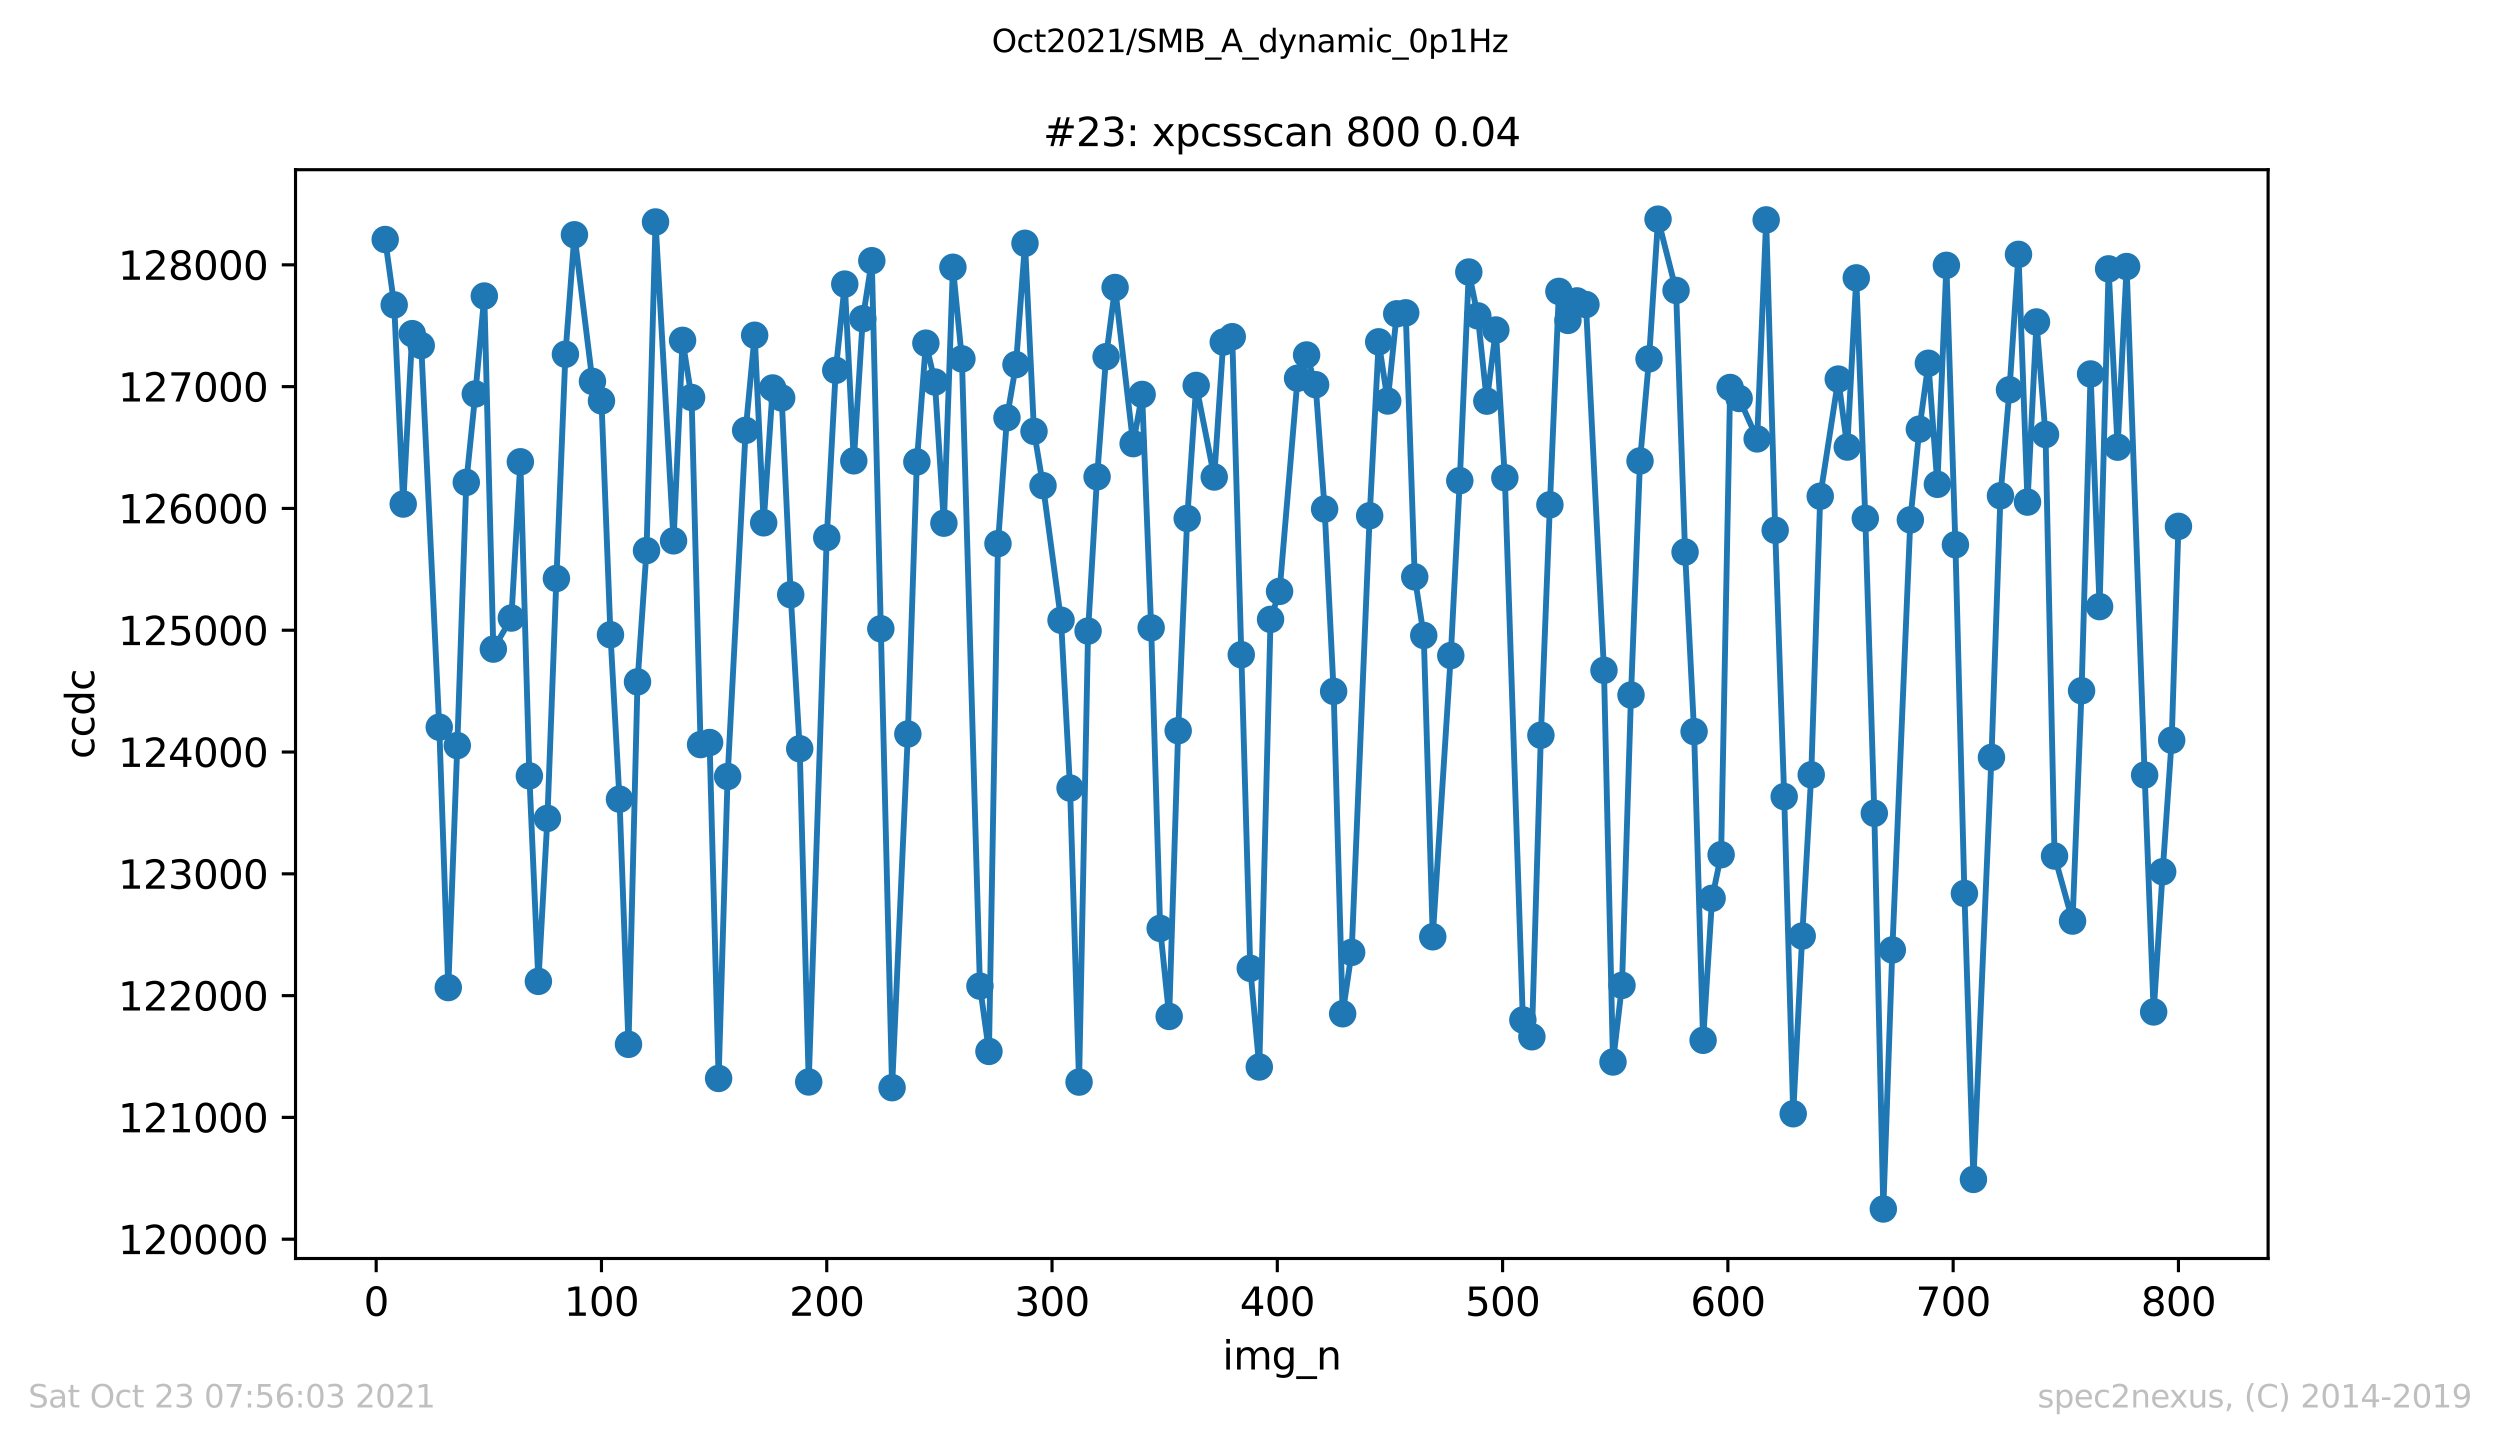 <?xml version="1.0" encoding="utf-8" standalone="no"?>
<!DOCTYPE svg PUBLIC "-//W3C//DTD SVG 1.1//EN"
  "http://www.w3.org/Graphics/SVG/1.1/DTD/svg11.dtd">
<svg height="367.2pt" version="1.1" viewBox="0 0 636.48 367.2" width="636.48pt" xmlns="http://www.w3.org/2000/svg" xmlns:xlink="http://www.w3.org/1999/xlink">
 <defs>
  <style type="text/css">*{stroke-linecap:butt;stroke-linejoin:round;}</style>
 </defs>
 <g id="figure_1">
  <g id="patch_1">
   <path d="M 0 367.2 
L 636.48 367.2 
L 636.48 0 
L 0 0 
z
" style="fill:#ffffff;"/>
  </g>
  <g id="axes_1">
   <g id="patch_2">
    <path d="M 75.24 320.4 
L 577.44 320.4 
L 577.44 43.2 
L 75.24 43.2 
z
" style="fill:#ffffff;"/>
   </g>
   <g id="matplotlib.axis_1">
    <g id="xtick_1">
     <g id="line2d_1">
      <defs>
       <path d="M 0 0 
L 0 3.5 
" id="mfacf4a3875" style="stroke:#000000;stroke-width:0.8;"/>
      </defs>
      <g>
       <use style="stroke:#000000;stroke-width:0.8;" x="95.773" xlink:href="#mfacf4a3875" y="320.4"/>
      </g>
     </g>
     <g id="text_1">
      <!-- 0 -->
      <g transform="translate(92.592 334.998)scale(0.1 -0.1)">
       <defs>
        <path d="M 2034 4250 
Q 1547 4250 1301 3770 
Q 1056 3291 1056 2328 
Q 1056 1369 1301 889 
Q 1547 409 2034 409 
Q 2525 409 2770 889 
Q 3016 1369 3016 2328 
Q 3016 3291 2770 3770 
Q 2525 4250 2034 4250 
z
M 2034 4750 
Q 2819 4750 3233 4129 
Q 3647 3509 3647 2328 
Q 3647 1150 3233 529 
Q 2819 -91 2034 -91 
Q 1250 -91 836 529 
Q 422 1150 422 2328 
Q 422 3509 836 4129 
Q 1250 4750 2034 4750 
z
" id="DejaVuSans-30" transform="scale(0.016)"/>
       </defs>
       <use xlink:href="#DejaVuSans-30"/>
      </g>
     </g>
    </g>
    <g id="xtick_2">
     <g id="line2d_2">
      <g>
       <use style="stroke:#000000;stroke-width:0.8;" x="153.128" xlink:href="#mfacf4a3875" y="320.4"/>
      </g>
     </g>
     <g id="text_2">
      <!-- 100 -->
      <g transform="translate(143.584 334.998)scale(0.1 -0.1)">
       <defs>
        <path d="M 794 531 
L 1825 531 
L 1825 4091 
L 703 3866 
L 703 4441 
L 1819 4666 
L 2450 4666 
L 2450 531 
L 3481 531 
L 3481 0 
L 794 0 
L 794 531 
z
" id="DejaVuSans-31" transform="scale(0.016)"/>
       </defs>
       <use xlink:href="#DejaVuSans-31"/>
       <use x="63.623" xlink:href="#DejaVuSans-30"/>
       <use x="127.246" xlink:href="#DejaVuSans-30"/>
      </g>
     </g>
    </g>
    <g id="xtick_3">
     <g id="line2d_3">
      <g>
       <use style="stroke:#000000;stroke-width:0.8;" x="210.483" xlink:href="#mfacf4a3875" y="320.4"/>
      </g>
     </g>
     <g id="text_3">
      <!-- 200 -->
      <g transform="translate(200.939 334.998)scale(0.1 -0.1)">
       <defs>
        <path d="M 1228 531 
L 3431 531 
L 3431 0 
L 469 0 
L 469 531 
Q 828 903 1448 1529 
Q 2069 2156 2228 2338 
Q 2531 2678 2651 2914 
Q 2772 3150 2772 3378 
Q 2772 3750 2511 3984 
Q 2250 4219 1831 4219 
Q 1534 4219 1204 4116 
Q 875 4013 500 3803 
L 500 4441 
Q 881 4594 1212 4672 
Q 1544 4750 1819 4750 
Q 2544 4750 2975 4387 
Q 3406 4025 3406 3419 
Q 3406 3131 3298 2873 
Q 3191 2616 2906 2266 
Q 2828 2175 2409 1742 
Q 1991 1309 1228 531 
z
" id="DejaVuSans-32" transform="scale(0.016)"/>
       </defs>
       <use xlink:href="#DejaVuSans-32"/>
       <use x="63.623" xlink:href="#DejaVuSans-30"/>
       <use x="127.246" xlink:href="#DejaVuSans-30"/>
      </g>
     </g>
    </g>
    <g id="xtick_4">
     <g id="line2d_4">
      <g>
       <use style="stroke:#000000;stroke-width:0.8;" x="267.838" xlink:href="#mfacf4a3875" y="320.4"/>
      </g>
     </g>
     <g id="text_4">
      <!-- 300 -->
      <g transform="translate(258.294 334.998)scale(0.1 -0.1)">
       <defs>
        <path d="M 2597 2516 
Q 3050 2419 3304 2112 
Q 3559 1806 3559 1356 
Q 3559 666 3084 287 
Q 2609 -91 1734 -91 
Q 1441 -91 1130 -33 
Q 819 25 488 141 
L 488 750 
Q 750 597 1062 519 
Q 1375 441 1716 441 
Q 2309 441 2620 675 
Q 2931 909 2931 1356 
Q 2931 1769 2642 2001 
Q 2353 2234 1838 2234 
L 1294 2234 
L 1294 2753 
L 1863 2753 
Q 2328 2753 2575 2939 
Q 2822 3125 2822 3475 
Q 2822 3834 2567 4026 
Q 2313 4219 1838 4219 
Q 1578 4219 1281 4162 
Q 984 4106 628 3988 
L 628 4550 
Q 988 4650 1302 4700 
Q 1616 4750 1894 4750 
Q 2613 4750 3031 4423 
Q 3450 4097 3450 3541 
Q 3450 3153 3228 2886 
Q 3006 2619 2597 2516 
z
" id="DejaVuSans-33" transform="scale(0.016)"/>
       </defs>
       <use xlink:href="#DejaVuSans-33"/>
       <use x="63.623" xlink:href="#DejaVuSans-30"/>
       <use x="127.246" xlink:href="#DejaVuSans-30"/>
      </g>
     </g>
    </g>
    <g id="xtick_5">
     <g id="line2d_5">
      <g>
       <use style="stroke:#000000;stroke-width:0.8;" x="325.193" xlink:href="#mfacf4a3875" y="320.4"/>
      </g>
     </g>
     <g id="text_5">
      <!-- 400 -->
      <g transform="translate(315.649 334.998)scale(0.1 -0.1)">
       <defs>
        <path d="M 2419 4116 
L 825 1625 
L 2419 1625 
L 2419 4116 
z
M 2253 4666 
L 3047 4666 
L 3047 1625 
L 3713 1625 
L 3713 1100 
L 3047 1100 
L 3047 0 
L 2419 0 
L 2419 1100 
L 313 1100 
L 313 1709 
L 2253 4666 
z
" id="DejaVuSans-34" transform="scale(0.016)"/>
       </defs>
       <use xlink:href="#DejaVuSans-34"/>
       <use x="63.623" xlink:href="#DejaVuSans-30"/>
       <use x="127.246" xlink:href="#DejaVuSans-30"/>
      </g>
     </g>
    </g>
    <g id="xtick_6">
     <g id="line2d_6">
      <g>
       <use style="stroke:#000000;stroke-width:0.8;" x="382.548" xlink:href="#mfacf4a3875" y="320.4"/>
      </g>
     </g>
     <g id="text_6">
      <!-- 500 -->
      <g transform="translate(373.004 334.998)scale(0.1 -0.1)">
       <defs>
        <path d="M 691 4666 
L 3169 4666 
L 3169 4134 
L 1269 4134 
L 1269 2991 
Q 1406 3038 1543 3061 
Q 1681 3084 1819 3084 
Q 2600 3084 3056 2656 
Q 3513 2228 3513 1497 
Q 3513 744 3044 326 
Q 2575 -91 1722 -91 
Q 1428 -91 1123 -41 
Q 819 9 494 109 
L 494 744 
Q 775 591 1075 516 
Q 1375 441 1709 441 
Q 2250 441 2565 725 
Q 2881 1009 2881 1497 
Q 2881 1984 2565 2268 
Q 2250 2553 1709 2553 
Q 1456 2553 1204 2497 
Q 953 2441 691 2322 
L 691 4666 
z
" id="DejaVuSans-35" transform="scale(0.016)"/>
       </defs>
       <use xlink:href="#DejaVuSans-35"/>
       <use x="63.623" xlink:href="#DejaVuSans-30"/>
       <use x="127.246" xlink:href="#DejaVuSans-30"/>
      </g>
     </g>
    </g>
    <g id="xtick_7">
     <g id="line2d_7">
      <g>
       <use style="stroke:#000000;stroke-width:0.8;" x="439.903" xlink:href="#mfacf4a3875" y="320.4"/>
      </g>
     </g>
     <g id="text_7">
      <!-- 600 -->
      <g transform="translate(430.359 334.998)scale(0.1 -0.1)">
       <defs>
        <path d="M 2113 2584 
Q 1688 2584 1439 2293 
Q 1191 2003 1191 1497 
Q 1191 994 1439 701 
Q 1688 409 2113 409 
Q 2538 409 2786 701 
Q 3034 994 3034 1497 
Q 3034 2003 2786 2293 
Q 2538 2584 2113 2584 
z
M 3366 4563 
L 3366 3988 
Q 3128 4100 2886 4159 
Q 2644 4219 2406 4219 
Q 1781 4219 1451 3797 
Q 1122 3375 1075 2522 
Q 1259 2794 1537 2939 
Q 1816 3084 2150 3084 
Q 2853 3084 3261 2657 
Q 3669 2231 3669 1497 
Q 3669 778 3244 343 
Q 2819 -91 2113 -91 
Q 1303 -91 875 529 
Q 447 1150 447 2328 
Q 447 3434 972 4092 
Q 1497 4750 2381 4750 
Q 2619 4750 2861 4703 
Q 3103 4656 3366 4563 
z
" id="DejaVuSans-36" transform="scale(0.016)"/>
       </defs>
       <use xlink:href="#DejaVuSans-36"/>
       <use x="63.623" xlink:href="#DejaVuSans-30"/>
       <use x="127.246" xlink:href="#DejaVuSans-30"/>
      </g>
     </g>
    </g>
    <g id="xtick_8">
     <g id="line2d_8">
      <g>
       <use style="stroke:#000000;stroke-width:0.8;" x="497.258" xlink:href="#mfacf4a3875" y="320.4"/>
      </g>
     </g>
     <g id="text_8">
      <!-- 700 -->
      <g transform="translate(487.714 334.998)scale(0.1 -0.1)">
       <defs>
        <path d="M 525 4666 
L 3525 4666 
L 3525 4397 
L 1831 0 
L 1172 0 
L 2766 4134 
L 525 4134 
L 525 4666 
z
" id="DejaVuSans-37" transform="scale(0.016)"/>
       </defs>
       <use xlink:href="#DejaVuSans-37"/>
       <use x="63.623" xlink:href="#DejaVuSans-30"/>
       <use x="127.246" xlink:href="#DejaVuSans-30"/>
      </g>
     </g>
    </g>
    <g id="xtick_9">
     <g id="line2d_9">
      <g>
       <use style="stroke:#000000;stroke-width:0.8;" x="554.613" xlink:href="#mfacf4a3875" y="320.4"/>
      </g>
     </g>
     <g id="text_9">
      <!-- 800 -->
      <g transform="translate(545.069 334.998)scale(0.1 -0.1)">
       <defs>
        <path d="M 2034 2216 
Q 1584 2216 1326 1975 
Q 1069 1734 1069 1313 
Q 1069 891 1326 650 
Q 1584 409 2034 409 
Q 2484 409 2743 651 
Q 3003 894 3003 1313 
Q 3003 1734 2745 1975 
Q 2488 2216 2034 2216 
z
M 1403 2484 
Q 997 2584 770 2862 
Q 544 3141 544 3541 
Q 544 4100 942 4425 
Q 1341 4750 2034 4750 
Q 2731 4750 3128 4425 
Q 3525 4100 3525 3541 
Q 3525 3141 3298 2862 
Q 3072 2584 2669 2484 
Q 3125 2378 3379 2068 
Q 3634 1759 3634 1313 
Q 3634 634 3220 271 
Q 2806 -91 2034 -91 
Q 1263 -91 848 271 
Q 434 634 434 1313 
Q 434 1759 690 2068 
Q 947 2378 1403 2484 
z
M 1172 3481 
Q 1172 3119 1398 2916 
Q 1625 2713 2034 2713 
Q 2441 2713 2670 2916 
Q 2900 3119 2900 3481 
Q 2900 3844 2670 4047 
Q 2441 4250 2034 4250 
Q 1625 4250 1398 4047 
Q 1172 3844 1172 3481 
z
" id="DejaVuSans-38" transform="scale(0.016)"/>
       </defs>
       <use xlink:href="#DejaVuSans-38"/>
       <use x="63.623" xlink:href="#DejaVuSans-30"/>
       <use x="127.246" xlink:href="#DejaVuSans-30"/>
      </g>
     </g>
    </g>
    <g id="text_10">
     <!-- img_n -->
     <g transform="translate(311.238 348.677)scale(0.1 -0.1)">
      <defs>
       <path d="M 603 3500 
L 1178 3500 
L 1178 0 
L 603 0 
L 603 3500 
z
M 603 4863 
L 1178 4863 
L 1178 4134 
L 603 4134 
L 603 4863 
z
" id="DejaVuSans-69" transform="scale(0.016)"/>
       <path d="M 3328 2828 
Q 3544 3216 3844 3400 
Q 4144 3584 4550 3584 
Q 5097 3584 5394 3201 
Q 5691 2819 5691 2113 
L 5691 0 
L 5113 0 
L 5113 2094 
Q 5113 2597 4934 2840 
Q 4756 3084 4391 3084 
Q 3944 3084 3684 2787 
Q 3425 2491 3425 1978 
L 3425 0 
L 2847 0 
L 2847 2094 
Q 2847 2600 2669 2842 
Q 2491 3084 2119 3084 
Q 1678 3084 1418 2786 
Q 1159 2488 1159 1978 
L 1159 0 
L 581 0 
L 581 3500 
L 1159 3500 
L 1159 2956 
Q 1356 3278 1631 3431 
Q 1906 3584 2284 3584 
Q 2666 3584 2933 3390 
Q 3200 3197 3328 2828 
z
" id="DejaVuSans-6d" transform="scale(0.016)"/>
       <path d="M 2906 1791 
Q 2906 2416 2648 2759 
Q 2391 3103 1925 3103 
Q 1463 3103 1205 2759 
Q 947 2416 947 1791 
Q 947 1169 1205 825 
Q 1463 481 1925 481 
Q 2391 481 2648 825 
Q 2906 1169 2906 1791 
z
M 3481 434 
Q 3481 -459 3084 -895 
Q 2688 -1331 1869 -1331 
Q 1566 -1331 1297 -1286 
Q 1028 -1241 775 -1147 
L 775 -588 
Q 1028 -725 1275 -790 
Q 1522 -856 1778 -856 
Q 2344 -856 2625 -561 
Q 2906 -266 2906 331 
L 2906 616 
Q 2728 306 2450 153 
Q 2172 0 1784 0 
Q 1141 0 747 490 
Q 353 981 353 1791 
Q 353 2603 747 3093 
Q 1141 3584 1784 3584 
Q 2172 3584 2450 3431 
Q 2728 3278 2906 2969 
L 2906 3500 
L 3481 3500 
L 3481 434 
z
" id="DejaVuSans-67" transform="scale(0.016)"/>
       <path d="M 3263 -1063 
L 3263 -1509 
L -63 -1509 
L -63 -1063 
L 3263 -1063 
z
" id="DejaVuSans-5f" transform="scale(0.016)"/>
       <path d="M 3513 2113 
L 3513 0 
L 2938 0 
L 2938 2094 
Q 2938 2591 2744 2837 
Q 2550 3084 2163 3084 
Q 1697 3084 1428 2787 
Q 1159 2491 1159 1978 
L 1159 0 
L 581 0 
L 581 3500 
L 1159 3500 
L 1159 2956 
Q 1366 3272 1645 3428 
Q 1925 3584 2291 3584 
Q 2894 3584 3203 3211 
Q 3513 2838 3513 2113 
z
" id="DejaVuSans-6e" transform="scale(0.016)"/>
      </defs>
      <use xlink:href="#DejaVuSans-69"/>
      <use x="27.783" xlink:href="#DejaVuSans-6d"/>
      <use x="125.195" xlink:href="#DejaVuSans-67"/>
      <use x="188.672" xlink:href="#DejaVuSans-5f"/>
      <use x="238.672" xlink:href="#DejaVuSans-6e"/>
     </g>
    </g>
   </g>
   <g id="matplotlib.axis_2">
    <g id="ytick_1">
     <g id="line2d_10">
      <defs>
       <path d="M 0 0 
L -3.5 0 
" id="mf69e7b86d1" style="stroke:#000000;stroke-width:0.8;"/>
      </defs>
      <g>
       <use style="stroke:#000000;stroke-width:0.8;" x="75.24" xlink:href="#mf69e7b86d1" y="315.49"/>
      </g>
     </g>
     <g id="text_11">
      <!-- 120000 -->
      <g transform="translate(30.065 319.289)scale(0.1 -0.1)">
       <use xlink:href="#DejaVuSans-31"/>
       <use x="63.623" xlink:href="#DejaVuSans-32"/>
       <use x="127.246" xlink:href="#DejaVuSans-30"/>
       <use x="190.869" xlink:href="#DejaVuSans-30"/>
       <use x="254.492" xlink:href="#DejaVuSans-30"/>
       <use x="318.115" xlink:href="#DejaVuSans-30"/>
      </g>
     </g>
    </g>
    <g id="ytick_2">
     <g id="line2d_11">
      <g>
       <use style="stroke:#000000;stroke-width:0.8;" x="75.24" xlink:href="#mf69e7b86d1" y="284.482"/>
      </g>
     </g>
     <g id="text_12">
      <!-- 121000 -->
      <g transform="translate(30.065 288.281)scale(0.1 -0.1)">
       <use xlink:href="#DejaVuSans-31"/>
       <use x="63.623" xlink:href="#DejaVuSans-32"/>
       <use x="127.246" xlink:href="#DejaVuSans-31"/>
       <use x="190.869" xlink:href="#DejaVuSans-30"/>
       <use x="254.492" xlink:href="#DejaVuSans-30"/>
       <use x="318.115" xlink:href="#DejaVuSans-30"/>
      </g>
     </g>
    </g>
    <g id="ytick_3">
     <g id="line2d_12">
      <g>
       <use style="stroke:#000000;stroke-width:0.8;" x="75.24" xlink:href="#mf69e7b86d1" y="253.474"/>
      </g>
     </g>
     <g id="text_13">
      <!-- 122000 -->
      <g transform="translate(30.065 257.274)scale(0.1 -0.1)">
       <use xlink:href="#DejaVuSans-31"/>
       <use x="63.623" xlink:href="#DejaVuSans-32"/>
       <use x="127.246" xlink:href="#DejaVuSans-32"/>
       <use x="190.869" xlink:href="#DejaVuSans-30"/>
       <use x="254.492" xlink:href="#DejaVuSans-30"/>
       <use x="318.115" xlink:href="#DejaVuSans-30"/>
      </g>
     </g>
    </g>
    <g id="ytick_4">
     <g id="line2d_13">
      <g>
       <use style="stroke:#000000;stroke-width:0.8;" x="75.24" xlink:href="#mf69e7b86d1" y="222.467"/>
      </g>
     </g>
     <g id="text_14">
      <!-- 123000 -->
      <g transform="translate(30.065 226.266)scale(0.1 -0.1)">
       <use xlink:href="#DejaVuSans-31"/>
       <use x="63.623" xlink:href="#DejaVuSans-32"/>
       <use x="127.246" xlink:href="#DejaVuSans-33"/>
       <use x="190.869" xlink:href="#DejaVuSans-30"/>
       <use x="254.492" xlink:href="#DejaVuSans-30"/>
       <use x="318.115" xlink:href="#DejaVuSans-30"/>
      </g>
     </g>
    </g>
    <g id="ytick_5">
     <g id="line2d_14">
      <g>
       <use style="stroke:#000000;stroke-width:0.8;" x="75.24" xlink:href="#mf69e7b86d1" y="191.459"/>
      </g>
     </g>
     <g id="text_15">
      <!-- 124000 -->
      <g transform="translate(30.065 195.258)scale(0.1 -0.1)">
       <use xlink:href="#DejaVuSans-31"/>
       <use x="63.623" xlink:href="#DejaVuSans-32"/>
       <use x="127.246" xlink:href="#DejaVuSans-34"/>
       <use x="190.869" xlink:href="#DejaVuSans-30"/>
       <use x="254.492" xlink:href="#DejaVuSans-30"/>
       <use x="318.115" xlink:href="#DejaVuSans-30"/>
      </g>
     </g>
    </g>
    <g id="ytick_6">
     <g id="line2d_15">
      <g>
       <use style="stroke:#000000;stroke-width:0.8;" x="75.24" xlink:href="#mf69e7b86d1" y="160.451"/>
      </g>
     </g>
     <g id="text_16">
      <!-- 125000 -->
      <g transform="translate(30.065 164.25)scale(0.1 -0.1)">
       <use xlink:href="#DejaVuSans-31"/>
       <use x="63.623" xlink:href="#DejaVuSans-32"/>
       <use x="127.246" xlink:href="#DejaVuSans-35"/>
       <use x="190.869" xlink:href="#DejaVuSans-30"/>
       <use x="254.492" xlink:href="#DejaVuSans-30"/>
       <use x="318.115" xlink:href="#DejaVuSans-30"/>
      </g>
     </g>
    </g>
    <g id="ytick_7">
     <g id="line2d_16">
      <g>
       <use style="stroke:#000000;stroke-width:0.8;" x="75.24" xlink:href="#mf69e7b86d1" y="129.443"/>
      </g>
     </g>
     <g id="text_17">
      <!-- 126000 -->
      <g transform="translate(30.065 133.243)scale(0.1 -0.1)">
       <use xlink:href="#DejaVuSans-31"/>
       <use x="63.623" xlink:href="#DejaVuSans-32"/>
       <use x="127.246" xlink:href="#DejaVuSans-36"/>
       <use x="190.869" xlink:href="#DejaVuSans-30"/>
       <use x="254.492" xlink:href="#DejaVuSans-30"/>
       <use x="318.115" xlink:href="#DejaVuSans-30"/>
      </g>
     </g>
    </g>
    <g id="ytick_8">
     <g id="line2d_17">
      <g>
       <use style="stroke:#000000;stroke-width:0.8;" x="75.24" xlink:href="#mf69e7b86d1" y="98.436"/>
      </g>
     </g>
     <g id="text_18">
      <!-- 127000 -->
      <g transform="translate(30.065 102.235)scale(0.1 -0.1)">
       <use xlink:href="#DejaVuSans-31"/>
       <use x="63.623" xlink:href="#DejaVuSans-32"/>
       <use x="127.246" xlink:href="#DejaVuSans-37"/>
       <use x="190.869" xlink:href="#DejaVuSans-30"/>
       <use x="254.492" xlink:href="#DejaVuSans-30"/>
       <use x="318.115" xlink:href="#DejaVuSans-30"/>
      </g>
     </g>
    </g>
    <g id="ytick_9">
     <g id="line2d_18">
      <g>
       <use style="stroke:#000000;stroke-width:0.8;" x="75.24" xlink:href="#mf69e7b86d1" y="67.428"/>
      </g>
     </g>
     <g id="text_19">
      <!-- 128000 -->
      <g transform="translate(30.065 71.227)scale(0.1 -0.1)">
       <use xlink:href="#DejaVuSans-31"/>
       <use x="63.623" xlink:href="#DejaVuSans-32"/>
       <use x="127.246" xlink:href="#DejaVuSans-38"/>
       <use x="190.869" xlink:href="#DejaVuSans-30"/>
       <use x="254.492" xlink:href="#DejaVuSans-30"/>
       <use x="318.115" xlink:href="#DejaVuSans-30"/>
      </g>
     </g>
    </g>
    <g id="text_20">
     <!-- ccdc -->
     <g transform="translate(23.985 193.222)rotate(-90)scale(0.1 -0.1)">
      <defs>
       <path d="M 3122 3366 
L 3122 2828 
Q 2878 2963 2633 3030 
Q 2388 3097 2138 3097 
Q 1578 3097 1268 2742 
Q 959 2388 959 1747 
Q 959 1106 1268 751 
Q 1578 397 2138 397 
Q 2388 397 2633 464 
Q 2878 531 3122 666 
L 3122 134 
Q 2881 22 2623 -34 
Q 2366 -91 2075 -91 
Q 1284 -91 818 406 
Q 353 903 353 1747 
Q 353 2603 823 3093 
Q 1294 3584 2113 3584 
Q 2378 3584 2631 3529 
Q 2884 3475 3122 3366 
z
" id="DejaVuSans-63" transform="scale(0.016)"/>
       <path d="M 2906 2969 
L 2906 4863 
L 3481 4863 
L 3481 0 
L 2906 0 
L 2906 525 
Q 2725 213 2448 61 
Q 2172 -91 1784 -91 
Q 1150 -91 751 415 
Q 353 922 353 1747 
Q 353 2572 751 3078 
Q 1150 3584 1784 3584 
Q 2172 3584 2448 3432 
Q 2725 3281 2906 2969 
z
M 947 1747 
Q 947 1113 1208 752 
Q 1469 391 1925 391 
Q 2381 391 2643 752 
Q 2906 1113 2906 1747 
Q 2906 2381 2643 2742 
Q 2381 3103 1925 3103 
Q 1469 3103 1208 2742 
Q 947 2381 947 1747 
z
" id="DejaVuSans-64" transform="scale(0.016)"/>
      </defs>
      <use xlink:href="#DejaVuSans-63"/>
      <use x="54.98" xlink:href="#DejaVuSans-63"/>
      <use x="109.961" xlink:href="#DejaVuSans-64"/>
      <use x="173.438" xlink:href="#DejaVuSans-63"/>
     </g>
    </g>
   </g>
   <g id="line2d_19">
    <path clip-path="url(#p3ededeebf3)" d="M 98.067 60.978 
L 100.361 77.629 
L 102.656 128.327 
L 104.95 84.947 
L 107.244 87.986 
L 111.832 185.133 
L 114.127 251.428 
L 116.421 189.816 
L 118.715 122.808 
L 121.009 100.296 
L 123.303 75.366 
L 125.598 165.257 
L 130.186 157.35 
L 132.48 117.567 
L 134.774 197.536 
L 137.069 249.847 
L 139.363 208.358 
L 141.657 147.273 
L 143.951 90.188 
L 146.245 59.769 
L 150.834 97.102 
L 153.128 102.064 
L 155.422 161.598 
L 157.716 203.459 
L 160.011 265.878 
L 162.305 173.598 
L 164.599 140.172 
L 166.893 56.513 
L 171.482 137.691 
L 173.776 86.653 
L 176.07 101.195 
L 178.364 189.567 
L 180.658 189.04 
L 182.953 274.56 
L 185.247 197.691 
L 189.835 109.567 
L 192.129 85.35 
L 194.424 133.102 
L 196.718 98.777 
L 199.012 101.319 
L 201.306 151.397 
L 203.6 190.622 
L 205.895 275.459 
L 210.483 136.854 
L 212.777 94.281 
L 215.071 72.327 
L 217.366 117.319 
L 219.66 81.133 
L 221.954 66.374 
L 227.116 276.916 
L 231.131 186.87 
L 233.425 117.598 
L 235.719 87.366 
L 238.013 97.257 
L 240.308 133.195 
L 242.602 68.048 
L 244.896 91.366 
L 249.484 251.056 
L 251.779 267.676 
L 254.073 138.405 
L 256.367 106.343 
L 258.661 92.823 
L 260.955 61.94 
L 263.25 109.816 
L 265.544 123.645 
L 270.132 157.909 
L 272.426 200.637 
L 274.721 275.49 
L 277.015 160.668 
L 279.309 121.381 
L 281.603 90.808 
L 283.897 73.195 
L 288.486 112.947 
L 290.78 100.42 
L 293.074 159.831 
L 295.368 236.358 
L 297.663 258.777 
L 299.957 186.033 
L 302.251 131.986 
L 304.545 98.126 
L 309.134 121.443 
L 311.428 87.087 
L 313.722 85.722 
L 318.31 246.529 
L 320.605 271.645 
L 323.472 157.691 
L 325.766 150.56 
L 330.355 96.296 
L 332.649 90.374 
L 334.943 97.94 
L 337.237 129.598 
L 339.532 176.017 
L 341.826 258.095 
L 344.12 242.467 
L 348.708 131.304 
L 351.003 87.025 
L 353.297 102.095 
L 355.591 79.893 
L 357.885 79.645 
L 360.179 146.87 
L 362.474 161.784 
L 364.768 238.498 
L 369.356 166.901 
L 371.65 122.374 
L 373.945 69.257 
L 376.239 80.42 
L 378.533 102.126 
L 380.827 84.017 
L 383.121 121.629 
L 387.71 259.676 
L 390.004 263.955 
L 392.298 187.18 
L 394.592 128.513 
L 396.887 74.188 
L 399.181 81.567 
L 401.475 76.606 
L 403.769 77.536 
L 408.358 170.653 
L 410.652 270.374 
L 412.946 250.87 
L 415.24 176.947 
L 417.534 117.35 
L 419.829 91.366 
L 422.123 55.8 
L 426.711 73.94 
L 429.005 140.544 
L 431.3 186.25 
L 433.594 264.854 
L 435.888 228.699 
L 438.182 217.598 
L 440.476 98.653 
L 442.771 101.443 
L 447.359 111.738 
L 449.653 55.986 
L 451.947 134.994 
L 454.242 202.808 
L 456.536 283.552 
L 458.83 238.312 
L 461.124 197.257 
L 463.418 126.343 
L 468.007 96.513 
L 470.301 113.816 
L 472.595 70.746 
L 474.889 131.986 
L 477.184 207.056 
L 479.478 307.8 
L 481.772 241.847 
L 486.36 132.358 
L 488.655 109.257 
L 490.949 92.482 
L 493.243 123.304 
L 495.537 67.552 
L 497.831 138.684 
L 500.126 227.459 
L 502.42 300.265 
L 507.008 192.823 
L 509.302 126.219 
L 511.597 99.242 
L 513.891 64.761 
L 516.185 127.831 
L 518.479 81.971 
L 520.773 110.622 
L 523.068 217.94 
L 527.656 234.498 
L 529.95 175.862 
L 532.244 95.211 
L 534.538 154.436 
L 536.833 68.451 
L 539.127 113.847 
L 541.421 67.862 
L 546.009 197.319 
L 548.304 257.629 
L 550.598 221.94 
L 552.892 188.451 
L 554.613 134.002 
L 554.613 134.002 
" style="fill:none;stroke:#1f77b4;stroke-linecap:square;stroke-width:1.5;"/>
    <defs>
     <path d="M 0 3 
C 0.796 3 1.559 2.684 2.121 2.121 
C 2.684 1.559 3 0.796 3 0 
C 3 -0.796 2.684 -1.559 2.121 -2.121 
C 1.559 -2.684 0.796 -3 0 -3 
C -0.796 -3 -1.559 -2.684 -2.121 -2.121 
C -2.684 -1.559 -3 -0.796 -3 0 
C -3 0.796 -2.684 1.559 -2.121 2.121 
C -1.559 2.684 -0.796 3 0 3 
z
" id="m52facda62c" style="stroke:#1f77b4;"/>
    </defs>
    <g clip-path="url(#p3ededeebf3)">
     <use style="fill:#1f77b4;stroke:#1f77b4;" x="98.067" xlink:href="#m52facda62c" y="60.978"/>
     <use style="fill:#1f77b4;stroke:#1f77b4;" x="100.361" xlink:href="#m52facda62c" y="77.629"/>
     <use style="fill:#1f77b4;stroke:#1f77b4;" x="102.656" xlink:href="#m52facda62c" y="128.327"/>
     <use style="fill:#1f77b4;stroke:#1f77b4;" x="104.95" xlink:href="#m52facda62c" y="84.947"/>
     <use style="fill:#1f77b4;stroke:#1f77b4;" x="107.244" xlink:href="#m52facda62c" y="87.986"/>
     <use style="fill:#1f77b4;stroke:#1f77b4;" x="111.832" xlink:href="#m52facda62c" y="185.133"/>
     <use style="fill:#1f77b4;stroke:#1f77b4;" x="114.127" xlink:href="#m52facda62c" y="251.428"/>
     <use style="fill:#1f77b4;stroke:#1f77b4;" x="116.421" xlink:href="#m52facda62c" y="189.816"/>
     <use style="fill:#1f77b4;stroke:#1f77b4;" x="118.715" xlink:href="#m52facda62c" y="122.808"/>
     <use style="fill:#1f77b4;stroke:#1f77b4;" x="121.009" xlink:href="#m52facda62c" y="100.296"/>
     <use style="fill:#1f77b4;stroke:#1f77b4;" x="123.303" xlink:href="#m52facda62c" y="75.366"/>
     <use style="fill:#1f77b4;stroke:#1f77b4;" x="125.598" xlink:href="#m52facda62c" y="165.257"/>
     <use style="fill:#1f77b4;stroke:#1f77b4;" x="130.186" xlink:href="#m52facda62c" y="157.35"/>
     <use style="fill:#1f77b4;stroke:#1f77b4;" x="132.48" xlink:href="#m52facda62c" y="117.567"/>
     <use style="fill:#1f77b4;stroke:#1f77b4;" x="134.774" xlink:href="#m52facda62c" y="197.536"/>
     <use style="fill:#1f77b4;stroke:#1f77b4;" x="137.069" xlink:href="#m52facda62c" y="249.847"/>
     <use style="fill:#1f77b4;stroke:#1f77b4;" x="139.363" xlink:href="#m52facda62c" y="208.358"/>
     <use style="fill:#1f77b4;stroke:#1f77b4;" x="141.657" xlink:href="#m52facda62c" y="147.273"/>
     <use style="fill:#1f77b4;stroke:#1f77b4;" x="143.951" xlink:href="#m52facda62c" y="90.188"/>
     <use style="fill:#1f77b4;stroke:#1f77b4;" x="146.245" xlink:href="#m52facda62c" y="59.769"/>
     <use style="fill:#1f77b4;stroke:#1f77b4;" x="150.834" xlink:href="#m52facda62c" y="97.102"/>
     <use style="fill:#1f77b4;stroke:#1f77b4;" x="153.128" xlink:href="#m52facda62c" y="102.064"/>
     <use style="fill:#1f77b4;stroke:#1f77b4;" x="155.422" xlink:href="#m52facda62c" y="161.598"/>
     <use style="fill:#1f77b4;stroke:#1f77b4;" x="157.716" xlink:href="#m52facda62c" y="203.459"/>
     <use style="fill:#1f77b4;stroke:#1f77b4;" x="160.011" xlink:href="#m52facda62c" y="265.878"/>
     <use style="fill:#1f77b4;stroke:#1f77b4;" x="162.305" xlink:href="#m52facda62c" y="173.598"/>
     <use style="fill:#1f77b4;stroke:#1f77b4;" x="164.599" xlink:href="#m52facda62c" y="140.172"/>
     <use style="fill:#1f77b4;stroke:#1f77b4;" x="166.893" xlink:href="#m52facda62c" y="56.513"/>
     <use style="fill:#1f77b4;stroke:#1f77b4;" x="171.482" xlink:href="#m52facda62c" y="137.691"/>
     <use style="fill:#1f77b4;stroke:#1f77b4;" x="173.776" xlink:href="#m52facda62c" y="86.653"/>
     <use style="fill:#1f77b4;stroke:#1f77b4;" x="176.07" xlink:href="#m52facda62c" y="101.195"/>
     <use style="fill:#1f77b4;stroke:#1f77b4;" x="178.364" xlink:href="#m52facda62c" y="189.567"/>
     <use style="fill:#1f77b4;stroke:#1f77b4;" x="180.658" xlink:href="#m52facda62c" y="189.04"/>
     <use style="fill:#1f77b4;stroke:#1f77b4;" x="182.953" xlink:href="#m52facda62c" y="274.56"/>
     <use style="fill:#1f77b4;stroke:#1f77b4;" x="185.247" xlink:href="#m52facda62c" y="197.691"/>
     <use style="fill:#1f77b4;stroke:#1f77b4;" x="189.835" xlink:href="#m52facda62c" y="109.567"/>
     <use style="fill:#1f77b4;stroke:#1f77b4;" x="192.129" xlink:href="#m52facda62c" y="85.35"/>
     <use style="fill:#1f77b4;stroke:#1f77b4;" x="194.424" xlink:href="#m52facda62c" y="133.102"/>
     <use style="fill:#1f77b4;stroke:#1f77b4;" x="196.718" xlink:href="#m52facda62c" y="98.777"/>
     <use style="fill:#1f77b4;stroke:#1f77b4;" x="199.012" xlink:href="#m52facda62c" y="101.319"/>
     <use style="fill:#1f77b4;stroke:#1f77b4;" x="201.306" xlink:href="#m52facda62c" y="151.397"/>
     <use style="fill:#1f77b4;stroke:#1f77b4;" x="203.6" xlink:href="#m52facda62c" y="190.622"/>
     <use style="fill:#1f77b4;stroke:#1f77b4;" x="205.895" xlink:href="#m52facda62c" y="275.459"/>
     <use style="fill:#1f77b4;stroke:#1f77b4;" x="210.483" xlink:href="#m52facda62c" y="136.854"/>
     <use style="fill:#1f77b4;stroke:#1f77b4;" x="212.777" xlink:href="#m52facda62c" y="94.281"/>
     <use style="fill:#1f77b4;stroke:#1f77b4;" x="215.071" xlink:href="#m52facda62c" y="72.327"/>
     <use style="fill:#1f77b4;stroke:#1f77b4;" x="217.366" xlink:href="#m52facda62c" y="117.319"/>
     <use style="fill:#1f77b4;stroke:#1f77b4;" x="219.66" xlink:href="#m52facda62c" y="81.133"/>
     <use style="fill:#1f77b4;stroke:#1f77b4;" x="221.954" xlink:href="#m52facda62c" y="66.374"/>
     <use style="fill:#1f77b4;stroke:#1f77b4;" x="224.248" xlink:href="#m52facda62c" y="160.079"/>
     <use style="fill:#1f77b4;stroke:#1f77b4;" x="227.116" xlink:href="#m52facda62c" y="276.916"/>
     <use style="fill:#1f77b4;stroke:#1f77b4;" x="231.131" xlink:href="#m52facda62c" y="186.87"/>
     <use style="fill:#1f77b4;stroke:#1f77b4;" x="233.425" xlink:href="#m52facda62c" y="117.598"/>
     <use style="fill:#1f77b4;stroke:#1f77b4;" x="235.719" xlink:href="#m52facda62c" y="87.366"/>
     <use style="fill:#1f77b4;stroke:#1f77b4;" x="238.013" xlink:href="#m52facda62c" y="97.257"/>
     <use style="fill:#1f77b4;stroke:#1f77b4;" x="240.308" xlink:href="#m52facda62c" y="133.195"/>
     <use style="fill:#1f77b4;stroke:#1f77b4;" x="242.602" xlink:href="#m52facda62c" y="68.048"/>
     <use style="fill:#1f77b4;stroke:#1f77b4;" x="244.896" xlink:href="#m52facda62c" y="91.366"/>
     <use style="fill:#1f77b4;stroke:#1f77b4;" x="249.484" xlink:href="#m52facda62c" y="251.056"/>
     <use style="fill:#1f77b4;stroke:#1f77b4;" x="251.779" xlink:href="#m52facda62c" y="267.676"/>
     <use style="fill:#1f77b4;stroke:#1f77b4;" x="254.073" xlink:href="#m52facda62c" y="138.405"/>
     <use style="fill:#1f77b4;stroke:#1f77b4;" x="256.367" xlink:href="#m52facda62c" y="106.343"/>
     <use style="fill:#1f77b4;stroke:#1f77b4;" x="258.661" xlink:href="#m52facda62c" y="92.823"/>
     <use style="fill:#1f77b4;stroke:#1f77b4;" x="260.955" xlink:href="#m52facda62c" y="61.94"/>
     <use style="fill:#1f77b4;stroke:#1f77b4;" x="263.25" xlink:href="#m52facda62c" y="109.816"/>
     <use style="fill:#1f77b4;stroke:#1f77b4;" x="265.544" xlink:href="#m52facda62c" y="123.645"/>
     <use style="fill:#1f77b4;stroke:#1f77b4;" x="270.132" xlink:href="#m52facda62c" y="157.909"/>
     <use style="fill:#1f77b4;stroke:#1f77b4;" x="272.426" xlink:href="#m52facda62c" y="200.637"/>
     <use style="fill:#1f77b4;stroke:#1f77b4;" x="274.721" xlink:href="#m52facda62c" y="275.49"/>
     <use style="fill:#1f77b4;stroke:#1f77b4;" x="277.015" xlink:href="#m52facda62c" y="160.668"/>
     <use style="fill:#1f77b4;stroke:#1f77b4;" x="279.309" xlink:href="#m52facda62c" y="121.381"/>
     <use style="fill:#1f77b4;stroke:#1f77b4;" x="281.603" xlink:href="#m52facda62c" y="90.808"/>
     <use style="fill:#1f77b4;stroke:#1f77b4;" x="283.897" xlink:href="#m52facda62c" y="73.195"/>
     <use style="fill:#1f77b4;stroke:#1f77b4;" x="288.486" xlink:href="#m52facda62c" y="112.947"/>
     <use style="fill:#1f77b4;stroke:#1f77b4;" x="290.78" xlink:href="#m52facda62c" y="100.42"/>
     <use style="fill:#1f77b4;stroke:#1f77b4;" x="293.074" xlink:href="#m52facda62c" y="159.831"/>
     <use style="fill:#1f77b4;stroke:#1f77b4;" x="295.368" xlink:href="#m52facda62c" y="236.358"/>
     <use style="fill:#1f77b4;stroke:#1f77b4;" x="297.663" xlink:href="#m52facda62c" y="258.777"/>
     <use style="fill:#1f77b4;stroke:#1f77b4;" x="299.957" xlink:href="#m52facda62c" y="186.033"/>
     <use style="fill:#1f77b4;stroke:#1f77b4;" x="302.251" xlink:href="#m52facda62c" y="131.986"/>
     <use style="fill:#1f77b4;stroke:#1f77b4;" x="304.545" xlink:href="#m52facda62c" y="98.126"/>
     <use style="fill:#1f77b4;stroke:#1f77b4;" x="309.134" xlink:href="#m52facda62c" y="121.443"/>
     <use style="fill:#1f77b4;stroke:#1f77b4;" x="311.428" xlink:href="#m52facda62c" y="87.087"/>
     <use style="fill:#1f77b4;stroke:#1f77b4;" x="313.722" xlink:href="#m52facda62c" y="85.722"/>
     <use style="fill:#1f77b4;stroke:#1f77b4;" x="316.016" xlink:href="#m52facda62c" y="166.684"/>
     <use style="fill:#1f77b4;stroke:#1f77b4;" x="318.31" xlink:href="#m52facda62c" y="246.529"/>
     <use style="fill:#1f77b4;stroke:#1f77b4;" x="320.605" xlink:href="#m52facda62c" y="271.645"/>
     <use style="fill:#1f77b4;stroke:#1f77b4;" x="323.472" xlink:href="#m52facda62c" y="157.691"/>
     <use style="fill:#1f77b4;stroke:#1f77b4;" x="325.766" xlink:href="#m52facda62c" y="150.56"/>
     <use style="fill:#1f77b4;stroke:#1f77b4;" x="330.355" xlink:href="#m52facda62c" y="96.296"/>
     <use style="fill:#1f77b4;stroke:#1f77b4;" x="332.649" xlink:href="#m52facda62c" y="90.374"/>
     <use style="fill:#1f77b4;stroke:#1f77b4;" x="334.943" xlink:href="#m52facda62c" y="97.94"/>
     <use style="fill:#1f77b4;stroke:#1f77b4;" x="337.237" xlink:href="#m52facda62c" y="129.598"/>
     <use style="fill:#1f77b4;stroke:#1f77b4;" x="339.532" xlink:href="#m52facda62c" y="176.017"/>
     <use style="fill:#1f77b4;stroke:#1f77b4;" x="341.826" xlink:href="#m52facda62c" y="258.095"/>
     <use style="fill:#1f77b4;stroke:#1f77b4;" x="344.12" xlink:href="#m52facda62c" y="242.467"/>
     <use style="fill:#1f77b4;stroke:#1f77b4;" x="348.708" xlink:href="#m52facda62c" y="131.304"/>
     <use style="fill:#1f77b4;stroke:#1f77b4;" x="351.003" xlink:href="#m52facda62c" y="87.025"/>
     <use style="fill:#1f77b4;stroke:#1f77b4;" x="353.297" xlink:href="#m52facda62c" y="102.095"/>
     <use style="fill:#1f77b4;stroke:#1f77b4;" x="355.591" xlink:href="#m52facda62c" y="79.893"/>
     <use style="fill:#1f77b4;stroke:#1f77b4;" x="357.885" xlink:href="#m52facda62c" y="79.645"/>
     <use style="fill:#1f77b4;stroke:#1f77b4;" x="360.179" xlink:href="#m52facda62c" y="146.87"/>
     <use style="fill:#1f77b4;stroke:#1f77b4;" x="362.474" xlink:href="#m52facda62c" y="161.784"/>
     <use style="fill:#1f77b4;stroke:#1f77b4;" x="364.768" xlink:href="#m52facda62c" y="238.498"/>
     <use style="fill:#1f77b4;stroke:#1f77b4;" x="369.356" xlink:href="#m52facda62c" y="166.901"/>
     <use style="fill:#1f77b4;stroke:#1f77b4;" x="371.65" xlink:href="#m52facda62c" y="122.374"/>
     <use style="fill:#1f77b4;stroke:#1f77b4;" x="373.945" xlink:href="#m52facda62c" y="69.257"/>
     <use style="fill:#1f77b4;stroke:#1f77b4;" x="376.239" xlink:href="#m52facda62c" y="80.42"/>
     <use style="fill:#1f77b4;stroke:#1f77b4;" x="378.533" xlink:href="#m52facda62c" y="102.126"/>
     <use style="fill:#1f77b4;stroke:#1f77b4;" x="380.827" xlink:href="#m52facda62c" y="84.017"/>
     <use style="fill:#1f77b4;stroke:#1f77b4;" x="383.121" xlink:href="#m52facda62c" y="121.629"/>
     <use style="fill:#1f77b4;stroke:#1f77b4;" x="387.71" xlink:href="#m52facda62c" y="259.676"/>
     <use style="fill:#1f77b4;stroke:#1f77b4;" x="390.004" xlink:href="#m52facda62c" y="263.955"/>
     <use style="fill:#1f77b4;stroke:#1f77b4;" x="392.298" xlink:href="#m52facda62c" y="187.18"/>
     <use style="fill:#1f77b4;stroke:#1f77b4;" x="394.592" xlink:href="#m52facda62c" y="128.513"/>
     <use style="fill:#1f77b4;stroke:#1f77b4;" x="396.887" xlink:href="#m52facda62c" y="74.188"/>
     <use style="fill:#1f77b4;stroke:#1f77b4;" x="399.181" xlink:href="#m52facda62c" y="81.567"/>
     <use style="fill:#1f77b4;stroke:#1f77b4;" x="401.475" xlink:href="#m52facda62c" y="76.606"/>
     <use style="fill:#1f77b4;stroke:#1f77b4;" x="403.769" xlink:href="#m52facda62c" y="77.536"/>
     <use style="fill:#1f77b4;stroke:#1f77b4;" x="408.358" xlink:href="#m52facda62c" y="170.653"/>
     <use style="fill:#1f77b4;stroke:#1f77b4;" x="410.652" xlink:href="#m52facda62c" y="270.374"/>
     <use style="fill:#1f77b4;stroke:#1f77b4;" x="412.946" xlink:href="#m52facda62c" y="250.87"/>
     <use style="fill:#1f77b4;stroke:#1f77b4;" x="415.24" xlink:href="#m52facda62c" y="176.947"/>
     <use style="fill:#1f77b4;stroke:#1f77b4;" x="417.534" xlink:href="#m52facda62c" y="117.35"/>
     <use style="fill:#1f77b4;stroke:#1f77b4;" x="419.829" xlink:href="#m52facda62c" y="91.366"/>
     <use style="fill:#1f77b4;stroke:#1f77b4;" x="422.123" xlink:href="#m52facda62c" y="55.8"/>
     <use style="fill:#1f77b4;stroke:#1f77b4;" x="426.711" xlink:href="#m52facda62c" y="73.94"/>
     <use style="fill:#1f77b4;stroke:#1f77b4;" x="429.005" xlink:href="#m52facda62c" y="140.544"/>
     <use style="fill:#1f77b4;stroke:#1f77b4;" x="431.3" xlink:href="#m52facda62c" y="186.25"/>
     <use style="fill:#1f77b4;stroke:#1f77b4;" x="433.594" xlink:href="#m52facda62c" y="264.854"/>
     <use style="fill:#1f77b4;stroke:#1f77b4;" x="435.888" xlink:href="#m52facda62c" y="228.699"/>
     <use style="fill:#1f77b4;stroke:#1f77b4;" x="438.182" xlink:href="#m52facda62c" y="217.598"/>
     <use style="fill:#1f77b4;stroke:#1f77b4;" x="440.476" xlink:href="#m52facda62c" y="98.653"/>
     <use style="fill:#1f77b4;stroke:#1f77b4;" x="442.771" xlink:href="#m52facda62c" y="101.443"/>
     <use style="fill:#1f77b4;stroke:#1f77b4;" x="447.359" xlink:href="#m52facda62c" y="111.738"/>
     <use style="fill:#1f77b4;stroke:#1f77b4;" x="449.653" xlink:href="#m52facda62c" y="55.986"/>
     <use style="fill:#1f77b4;stroke:#1f77b4;" x="451.947" xlink:href="#m52facda62c" y="134.994"/>
     <use style="fill:#1f77b4;stroke:#1f77b4;" x="454.242" xlink:href="#m52facda62c" y="202.808"/>
     <use style="fill:#1f77b4;stroke:#1f77b4;" x="456.536" xlink:href="#m52facda62c" y="283.552"/>
     <use style="fill:#1f77b4;stroke:#1f77b4;" x="458.83" xlink:href="#m52facda62c" y="238.312"/>
     <use style="fill:#1f77b4;stroke:#1f77b4;" x="461.124" xlink:href="#m52facda62c" y="197.257"/>
     <use style="fill:#1f77b4;stroke:#1f77b4;" x="463.418" xlink:href="#m52facda62c" y="126.343"/>
     <use style="fill:#1f77b4;stroke:#1f77b4;" x="468.007" xlink:href="#m52facda62c" y="96.513"/>
     <use style="fill:#1f77b4;stroke:#1f77b4;" x="470.301" xlink:href="#m52facda62c" y="113.816"/>
     <use style="fill:#1f77b4;stroke:#1f77b4;" x="472.595" xlink:href="#m52facda62c" y="70.746"/>
     <use style="fill:#1f77b4;stroke:#1f77b4;" x="474.889" xlink:href="#m52facda62c" y="131.986"/>
     <use style="fill:#1f77b4;stroke:#1f77b4;" x="477.184" xlink:href="#m52facda62c" y="207.056"/>
     <use style="fill:#1f77b4;stroke:#1f77b4;" x="479.478" xlink:href="#m52facda62c" y="307.8"/>
     <use style="fill:#1f77b4;stroke:#1f77b4;" x="481.772" xlink:href="#m52facda62c" y="241.847"/>
     <use style="fill:#1f77b4;stroke:#1f77b4;" x="486.36" xlink:href="#m52facda62c" y="132.358"/>
     <use style="fill:#1f77b4;stroke:#1f77b4;" x="488.655" xlink:href="#m52facda62c" y="109.257"/>
     <use style="fill:#1f77b4;stroke:#1f77b4;" x="490.949" xlink:href="#m52facda62c" y="92.482"/>
     <use style="fill:#1f77b4;stroke:#1f77b4;" x="493.243" xlink:href="#m52facda62c" y="123.304"/>
     <use style="fill:#1f77b4;stroke:#1f77b4;" x="495.537" xlink:href="#m52facda62c" y="67.552"/>
     <use style="fill:#1f77b4;stroke:#1f77b4;" x="497.831" xlink:href="#m52facda62c" y="138.684"/>
     <use style="fill:#1f77b4;stroke:#1f77b4;" x="500.126" xlink:href="#m52facda62c" y="227.459"/>
     <use style="fill:#1f77b4;stroke:#1f77b4;" x="502.42" xlink:href="#m52facda62c" y="300.265"/>
     <use style="fill:#1f77b4;stroke:#1f77b4;" x="507.008" xlink:href="#m52facda62c" y="192.823"/>
     <use style="fill:#1f77b4;stroke:#1f77b4;" x="509.302" xlink:href="#m52facda62c" y="126.219"/>
     <use style="fill:#1f77b4;stroke:#1f77b4;" x="511.597" xlink:href="#m52facda62c" y="99.242"/>
     <use style="fill:#1f77b4;stroke:#1f77b4;" x="513.891" xlink:href="#m52facda62c" y="64.761"/>
     <use style="fill:#1f77b4;stroke:#1f77b4;" x="516.185" xlink:href="#m52facda62c" y="127.831"/>
     <use style="fill:#1f77b4;stroke:#1f77b4;" x="518.479" xlink:href="#m52facda62c" y="81.971"/>
     <use style="fill:#1f77b4;stroke:#1f77b4;" x="520.773" xlink:href="#m52facda62c" y="110.622"/>
     <use style="fill:#1f77b4;stroke:#1f77b4;" x="523.068" xlink:href="#m52facda62c" y="217.94"/>
     <use style="fill:#1f77b4;stroke:#1f77b4;" x="527.656" xlink:href="#m52facda62c" y="234.498"/>
     <use style="fill:#1f77b4;stroke:#1f77b4;" x="529.95" xlink:href="#m52facda62c" y="175.862"/>
     <use style="fill:#1f77b4;stroke:#1f77b4;" x="532.244" xlink:href="#m52facda62c" y="95.211"/>
     <use style="fill:#1f77b4;stroke:#1f77b4;" x="534.538" xlink:href="#m52facda62c" y="154.436"/>
     <use style="fill:#1f77b4;stroke:#1f77b4;" x="536.833" xlink:href="#m52facda62c" y="68.451"/>
     <use style="fill:#1f77b4;stroke:#1f77b4;" x="539.127" xlink:href="#m52facda62c" y="113.847"/>
     <use style="fill:#1f77b4;stroke:#1f77b4;" x="541.421" xlink:href="#m52facda62c" y="67.862"/>
     <use style="fill:#1f77b4;stroke:#1f77b4;" x="546.009" xlink:href="#m52facda62c" y="197.319"/>
     <use style="fill:#1f77b4;stroke:#1f77b4;" x="548.304" xlink:href="#m52facda62c" y="257.629"/>
     <use style="fill:#1f77b4;stroke:#1f77b4;" x="550.598" xlink:href="#m52facda62c" y="221.94"/>
     <use style="fill:#1f77b4;stroke:#1f77b4;" x="552.892" xlink:href="#m52facda62c" y="188.451"/>
     <use style="fill:#1f77b4;stroke:#1f77b4;" x="554.613" xlink:href="#m52facda62c" y="134.002"/>
    </g>
   </g>
   <g id="patch_3">
    <path d="M 75.24 320.4 
L 75.24 43.2 
" style="fill:none;stroke:#000000;stroke-linecap:square;stroke-linejoin:miter;stroke-width:0.8;"/>
   </g>
   <g id="patch_4">
    <path d="M 577.44 320.4 
L 577.44 43.2 
" style="fill:none;stroke:#000000;stroke-linecap:square;stroke-linejoin:miter;stroke-width:0.8;"/>
   </g>
   <g id="patch_5">
    <path d="M 75.24 320.4 
L 577.44 320.4 
" style="fill:none;stroke:#000000;stroke-linecap:square;stroke-linejoin:miter;stroke-width:0.8;"/>
   </g>
   <g id="patch_6">
    <path d="M 75.24 43.2 
L 577.44 43.2 
" style="fill:none;stroke:#000000;stroke-linecap:square;stroke-linejoin:miter;stroke-width:0.8;"/>
   </g>
   <g id="text_21">
    <!-- #23: xpcsscan 800 0.04 -->
    <g transform="translate(265.585 37.2)scale(0.1 -0.1)">
     <defs>
      <path d="M 3272 2816 
L 2363 2816 
L 2100 1772 
L 3016 1772 
L 3272 2816 
z
M 2803 4594 
L 2478 3297 
L 3391 3297 
L 3719 4594 
L 4219 4594 
L 3897 3297 
L 4872 3297 
L 4872 2816 
L 3775 2816 
L 3519 1772 
L 4513 1772 
L 4513 1294 
L 3397 1294 
L 3072 0 
L 2572 0 
L 2894 1294 
L 1978 1294 
L 1656 0 
L 1153 0 
L 1478 1294 
L 494 1294 
L 494 1772 
L 1594 1772 
L 1856 2816 
L 850 2816 
L 850 3297 
L 1978 3297 
L 2297 4594 
L 2803 4594 
z
" id="DejaVuSans-23" transform="scale(0.016)"/>
      <path d="M 750 794 
L 1409 794 
L 1409 0 
L 750 0 
L 750 794 
z
M 750 3309 
L 1409 3309 
L 1409 2516 
L 750 2516 
L 750 3309 
z
" id="DejaVuSans-3a" transform="scale(0.016)"/>
      <path id="DejaVuSans-20" transform="scale(0.016)"/>
      <path d="M 3513 3500 
L 2247 1797 
L 3578 0 
L 2900 0 
L 1881 1375 
L 863 0 
L 184 0 
L 1544 1831 
L 300 3500 
L 978 3500 
L 1906 2253 
L 2834 3500 
L 3513 3500 
z
" id="DejaVuSans-78" transform="scale(0.016)"/>
      <path d="M 1159 525 
L 1159 -1331 
L 581 -1331 
L 581 3500 
L 1159 3500 
L 1159 2969 
Q 1341 3281 1617 3432 
Q 1894 3584 2278 3584 
Q 2916 3584 3314 3078 
Q 3713 2572 3713 1747 
Q 3713 922 3314 415 
Q 2916 -91 2278 -91 
Q 1894 -91 1617 61 
Q 1341 213 1159 525 
z
M 3116 1747 
Q 3116 2381 2855 2742 
Q 2594 3103 2138 3103 
Q 1681 3103 1420 2742 
Q 1159 2381 1159 1747 
Q 1159 1113 1420 752 
Q 1681 391 2138 391 
Q 2594 391 2855 752 
Q 3116 1113 3116 1747 
z
" id="DejaVuSans-70" transform="scale(0.016)"/>
      <path d="M 2834 3397 
L 2834 2853 
Q 2591 2978 2328 3040 
Q 2066 3103 1784 3103 
Q 1356 3103 1142 2972 
Q 928 2841 928 2578 
Q 928 2378 1081 2264 
Q 1234 2150 1697 2047 
L 1894 2003 
Q 2506 1872 2764 1633 
Q 3022 1394 3022 966 
Q 3022 478 2636 193 
Q 2250 -91 1575 -91 
Q 1294 -91 989 -36 
Q 684 19 347 128 
L 347 722 
Q 666 556 975 473 
Q 1284 391 1588 391 
Q 1994 391 2212 530 
Q 2431 669 2431 922 
Q 2431 1156 2273 1281 
Q 2116 1406 1581 1522 
L 1381 1569 
Q 847 1681 609 1914 
Q 372 2147 372 2553 
Q 372 3047 722 3315 
Q 1072 3584 1716 3584 
Q 2034 3584 2315 3537 
Q 2597 3491 2834 3397 
z
" id="DejaVuSans-73" transform="scale(0.016)"/>
      <path d="M 2194 1759 
Q 1497 1759 1228 1600 
Q 959 1441 959 1056 
Q 959 750 1161 570 
Q 1363 391 1709 391 
Q 2188 391 2477 730 
Q 2766 1069 2766 1631 
L 2766 1759 
L 2194 1759 
z
M 3341 1997 
L 3341 0 
L 2766 0 
L 2766 531 
Q 2569 213 2275 61 
Q 1981 -91 1556 -91 
Q 1019 -91 701 211 
Q 384 513 384 1019 
Q 384 1609 779 1909 
Q 1175 2209 1959 2209 
L 2766 2209 
L 2766 2266 
Q 2766 2663 2505 2880 
Q 2244 3097 1772 3097 
Q 1472 3097 1187 3025 
Q 903 2953 641 2809 
L 641 3341 
Q 956 3463 1253 3523 
Q 1550 3584 1831 3584 
Q 2591 3584 2966 3190 
Q 3341 2797 3341 1997 
z
" id="DejaVuSans-61" transform="scale(0.016)"/>
      <path d="M 684 794 
L 1344 794 
L 1344 0 
L 684 0 
L 684 794 
z
" id="DejaVuSans-2e" transform="scale(0.016)"/>
     </defs>
     <use xlink:href="#DejaVuSans-23"/>
     <use x="83.789" xlink:href="#DejaVuSans-32"/>
     <use x="147.412" xlink:href="#DejaVuSans-33"/>
     <use x="211.035" xlink:href="#DejaVuSans-3a"/>
     <use x="244.727" xlink:href="#DejaVuSans-20"/>
     <use x="276.514" xlink:href="#DejaVuSans-78"/>
     <use x="335.693" xlink:href="#DejaVuSans-70"/>
     <use x="399.17" xlink:href="#DejaVuSans-63"/>
     <use x="454.15" xlink:href="#DejaVuSans-73"/>
     <use x="506.25" xlink:href="#DejaVuSans-73"/>
     <use x="558.35" xlink:href="#DejaVuSans-63"/>
     <use x="613.33" xlink:href="#DejaVuSans-61"/>
     <use x="674.609" xlink:href="#DejaVuSans-6e"/>
     <use x="737.988" xlink:href="#DejaVuSans-20"/>
     <use x="769.775" xlink:href="#DejaVuSans-38"/>
     <use x="833.398" xlink:href="#DejaVuSans-30"/>
     <use x="897.021" xlink:href="#DejaVuSans-30"/>
     <use x="960.645" xlink:href="#DejaVuSans-20"/>
     <use x="992.432" xlink:href="#DejaVuSans-30"/>
     <use x="1056.055" xlink:href="#DejaVuSans-2e"/>
     <use x="1087.842" xlink:href="#DejaVuSans-30"/>
     <use x="1151.465" xlink:href="#DejaVuSans-34"/>
    </g>
   </g>
  </g>
  <g id="text_22">
   <!-- Oct2021/SMB_A_dynamic_0p1Hz -->
   <g transform="translate(252.488 13.279)scale(0.08 -0.08)">
    <defs>
     <path d="M 2522 4238 
Q 1834 4238 1429 3725 
Q 1025 3213 1025 2328 
Q 1025 1447 1429 934 
Q 1834 422 2522 422 
Q 3209 422 3611 934 
Q 4013 1447 4013 2328 
Q 4013 3213 3611 3725 
Q 3209 4238 2522 4238 
z
M 2522 4750 
Q 3503 4750 4090 4092 
Q 4678 3434 4678 2328 
Q 4678 1225 4090 567 
Q 3503 -91 2522 -91 
Q 1538 -91 948 565 
Q 359 1222 359 2328 
Q 359 3434 948 4092 
Q 1538 4750 2522 4750 
z
" id="DejaVuSans-4f" transform="scale(0.016)"/>
     <path d="M 1172 4494 
L 1172 3500 
L 2356 3500 
L 2356 3053 
L 1172 3053 
L 1172 1153 
Q 1172 725 1289 603 
Q 1406 481 1766 481 
L 2356 481 
L 2356 0 
L 1766 0 
Q 1100 0 847 248 
Q 594 497 594 1153 
L 594 3053 
L 172 3053 
L 172 3500 
L 594 3500 
L 594 4494 
L 1172 4494 
z
" id="DejaVuSans-74" transform="scale(0.016)"/>
     <path d="M 1625 4666 
L 2156 4666 
L 531 -594 
L 0 -594 
L 1625 4666 
z
" id="DejaVuSans-2f" transform="scale(0.016)"/>
     <path d="M 3425 4513 
L 3425 3897 
Q 3066 4069 2747 4153 
Q 2428 4238 2131 4238 
Q 1616 4238 1336 4038 
Q 1056 3838 1056 3469 
Q 1056 3159 1242 3001 
Q 1428 2844 1947 2747 
L 2328 2669 
Q 3034 2534 3370 2195 
Q 3706 1856 3706 1288 
Q 3706 609 3251 259 
Q 2797 -91 1919 -91 
Q 1588 -91 1214 -16 
Q 841 59 441 206 
L 441 856 
Q 825 641 1194 531 
Q 1563 422 1919 422 
Q 2459 422 2753 634 
Q 3047 847 3047 1241 
Q 3047 1584 2836 1778 
Q 2625 1972 2144 2069 
L 1759 2144 
Q 1053 2284 737 2584 
Q 422 2884 422 3419 
Q 422 4038 858 4394 
Q 1294 4750 2059 4750 
Q 2388 4750 2728 4690 
Q 3069 4631 3425 4513 
z
" id="DejaVuSans-53" transform="scale(0.016)"/>
     <path d="M 628 4666 
L 1569 4666 
L 2759 1491 
L 3956 4666 
L 4897 4666 
L 4897 0 
L 4281 0 
L 4281 4097 
L 3078 897 
L 2444 897 
L 1241 4097 
L 1241 0 
L 628 0 
L 628 4666 
z
" id="DejaVuSans-4d" transform="scale(0.016)"/>
     <path d="M 1259 2228 
L 1259 519 
L 2272 519 
Q 2781 519 3026 730 
Q 3272 941 3272 1375 
Q 3272 1813 3026 2020 
Q 2781 2228 2272 2228 
L 1259 2228 
z
M 1259 4147 
L 1259 2741 
L 2194 2741 
Q 2656 2741 2882 2914 
Q 3109 3088 3109 3444 
Q 3109 3797 2882 3972 
Q 2656 4147 2194 4147 
L 1259 4147 
z
M 628 4666 
L 2241 4666 
Q 2963 4666 3353 4366 
Q 3744 4066 3744 3513 
Q 3744 3084 3544 2831 
Q 3344 2578 2956 2516 
Q 3422 2416 3680 2098 
Q 3938 1781 3938 1306 
Q 3938 681 3513 340 
Q 3088 0 2303 0 
L 628 0 
L 628 4666 
z
" id="DejaVuSans-42" transform="scale(0.016)"/>
     <path d="M 2188 4044 
L 1331 1722 
L 3047 1722 
L 2188 4044 
z
M 1831 4666 
L 2547 4666 
L 4325 0 
L 3669 0 
L 3244 1197 
L 1141 1197 
L 716 0 
L 50 0 
L 1831 4666 
z
" id="DejaVuSans-41" transform="scale(0.016)"/>
     <path d="M 2059 -325 
Q 1816 -950 1584 -1140 
Q 1353 -1331 966 -1331 
L 506 -1331 
L 506 -850 
L 844 -850 
Q 1081 -850 1212 -737 
Q 1344 -625 1503 -206 
L 1606 56 
L 191 3500 
L 800 3500 
L 1894 763 
L 2988 3500 
L 3597 3500 
L 2059 -325 
z
" id="DejaVuSans-79" transform="scale(0.016)"/>
     <path d="M 628 4666 
L 1259 4666 
L 1259 2753 
L 3553 2753 
L 3553 4666 
L 4184 4666 
L 4184 0 
L 3553 0 
L 3553 2222 
L 1259 2222 
L 1259 0 
L 628 0 
L 628 4666 
z
" id="DejaVuSans-48" transform="scale(0.016)"/>
     <path d="M 353 3500 
L 3084 3500 
L 3084 2975 
L 922 459 
L 3084 459 
L 3084 0 
L 275 0 
L 275 525 
L 2438 3041 
L 353 3041 
L 353 3500 
z
" id="DejaVuSans-7a" transform="scale(0.016)"/>
    </defs>
    <use xlink:href="#DejaVuSans-4f"/>
    <use x="78.711" xlink:href="#DejaVuSans-63"/>
    <use x="133.691" xlink:href="#DejaVuSans-74"/>
    <use x="172.9" xlink:href="#DejaVuSans-32"/>
    <use x="236.523" xlink:href="#DejaVuSans-30"/>
    <use x="300.146" xlink:href="#DejaVuSans-32"/>
    <use x="363.77" xlink:href="#DejaVuSans-31"/>
    <use x="427.393" xlink:href="#DejaVuSans-2f"/>
    <use x="461.084" xlink:href="#DejaVuSans-53"/>
    <use x="524.561" xlink:href="#DejaVuSans-4d"/>
    <use x="610.84" xlink:href="#DejaVuSans-42"/>
    <use x="679.443" xlink:href="#DejaVuSans-5f"/>
    <use x="729.443" xlink:href="#DejaVuSans-41"/>
    <use x="797.852" xlink:href="#DejaVuSans-5f"/>
    <use x="847.852" xlink:href="#DejaVuSans-64"/>
    <use x="911.328" xlink:href="#DejaVuSans-79"/>
    <use x="970.508" xlink:href="#DejaVuSans-6e"/>
    <use x="1033.887" xlink:href="#DejaVuSans-61"/>
    <use x="1095.166" xlink:href="#DejaVuSans-6d"/>
    <use x="1192.578" xlink:href="#DejaVuSans-69"/>
    <use x="1220.361" xlink:href="#DejaVuSans-63"/>
    <use x="1275.342" xlink:href="#DejaVuSans-5f"/>
    <use x="1325.342" xlink:href="#DejaVuSans-30"/>
    <use x="1388.965" xlink:href="#DejaVuSans-70"/>
    <use x="1452.441" xlink:href="#DejaVuSans-31"/>
    <use x="1516.064" xlink:href="#DejaVuSans-48"/>
    <use x="1591.26" xlink:href="#DejaVuSans-7a"/>
   </g>
  </g>
  <g id="text_23">
   <!-- Sat Oct 23 07:56:03 2021 -->
   <g style="fill:#808080;opacity:0.5;" transform="translate(7.2 358.336)scale(0.08 -0.08)">
    <use xlink:href="#DejaVuSans-53"/>
    <use x="63.477" xlink:href="#DejaVuSans-61"/>
    <use x="124.756" xlink:href="#DejaVuSans-74"/>
    <use x="163.965" xlink:href="#DejaVuSans-20"/>
    <use x="195.752" xlink:href="#DejaVuSans-4f"/>
    <use x="274.463" xlink:href="#DejaVuSans-63"/>
    <use x="329.443" xlink:href="#DejaVuSans-74"/>
    <use x="368.652" xlink:href="#DejaVuSans-20"/>
    <use x="400.439" xlink:href="#DejaVuSans-32"/>
    <use x="464.062" xlink:href="#DejaVuSans-33"/>
    <use x="527.686" xlink:href="#DejaVuSans-20"/>
    <use x="559.473" xlink:href="#DejaVuSans-30"/>
    <use x="623.096" xlink:href="#DejaVuSans-37"/>
    <use x="686.719" xlink:href="#DejaVuSans-3a"/>
    <use x="720.41" xlink:href="#DejaVuSans-35"/>
    <use x="784.033" xlink:href="#DejaVuSans-36"/>
    <use x="847.656" xlink:href="#DejaVuSans-3a"/>
    <use x="881.348" xlink:href="#DejaVuSans-30"/>
    <use x="944.971" xlink:href="#DejaVuSans-33"/>
    <use x="1008.594" xlink:href="#DejaVuSans-20"/>
    <use x="1040.381" xlink:href="#DejaVuSans-32"/>
    <use x="1104.004" xlink:href="#DejaVuSans-30"/>
    <use x="1167.627" xlink:href="#DejaVuSans-32"/>
    <use x="1231.25" xlink:href="#DejaVuSans-31"/>
   </g>
  </g>
  <g id="text_24">
   <!-- spec2nexus, (C) 2014-2019 -->
   <g style="fill:#808080;opacity:0.5;" transform="translate(518.735 358.336)scale(0.08 -0.08)">
    <defs>
     <path d="M 3597 1894 
L 3597 1613 
L 953 1613 
Q 991 1019 1311 708 
Q 1631 397 2203 397 
Q 2534 397 2845 478 
Q 3156 559 3463 722 
L 3463 178 
Q 3153 47 2828 -22 
Q 2503 -91 2169 -91 
Q 1331 -91 842 396 
Q 353 884 353 1716 
Q 353 2575 817 3079 
Q 1281 3584 2069 3584 
Q 2775 3584 3186 3129 
Q 3597 2675 3597 1894 
z
M 3022 2063 
Q 3016 2534 2758 2815 
Q 2500 3097 2075 3097 
Q 1594 3097 1305 2825 
Q 1016 2553 972 2059 
L 3022 2063 
z
" id="DejaVuSans-65" transform="scale(0.016)"/>
     <path d="M 544 1381 
L 544 3500 
L 1119 3500 
L 1119 1403 
Q 1119 906 1312 657 
Q 1506 409 1894 409 
Q 2359 409 2629 706 
Q 2900 1003 2900 1516 
L 2900 3500 
L 3475 3500 
L 3475 0 
L 2900 0 
L 2900 538 
Q 2691 219 2414 64 
Q 2138 -91 1772 -91 
Q 1169 -91 856 284 
Q 544 659 544 1381 
z
M 1991 3584 
L 1991 3584 
z
" id="DejaVuSans-75" transform="scale(0.016)"/>
     <path d="M 750 794 
L 1409 794 
L 1409 256 
L 897 -744 
L 494 -744 
L 750 256 
L 750 794 
z
" id="DejaVuSans-2c" transform="scale(0.016)"/>
     <path d="M 1984 4856 
Q 1566 4138 1362 3434 
Q 1159 2731 1159 2009 
Q 1159 1288 1364 580 
Q 1569 -128 1984 -844 
L 1484 -844 
Q 1016 -109 783 600 
Q 550 1309 550 2009 
Q 550 2706 781 3412 
Q 1013 4119 1484 4856 
L 1984 4856 
z
" id="DejaVuSans-28" transform="scale(0.016)"/>
     <path d="M 4122 4306 
L 4122 3641 
Q 3803 3938 3442 4084 
Q 3081 4231 2675 4231 
Q 1875 4231 1450 3742 
Q 1025 3253 1025 2328 
Q 1025 1406 1450 917 
Q 1875 428 2675 428 
Q 3081 428 3442 575 
Q 3803 722 4122 1019 
L 4122 359 
Q 3791 134 3420 21 
Q 3050 -91 2638 -91 
Q 1578 -91 968 557 
Q 359 1206 359 2328 
Q 359 3453 968 4101 
Q 1578 4750 2638 4750 
Q 3056 4750 3426 4639 
Q 3797 4528 4122 4306 
z
" id="DejaVuSans-43" transform="scale(0.016)"/>
     <path d="M 513 4856 
L 1013 4856 
Q 1481 4119 1714 3412 
Q 1947 2706 1947 2009 
Q 1947 1309 1714 600 
Q 1481 -109 1013 -844 
L 513 -844 
Q 928 -128 1133 580 
Q 1338 1288 1338 2009 
Q 1338 2731 1133 3434 
Q 928 4138 513 4856 
z
" id="DejaVuSans-29" transform="scale(0.016)"/>
     <path d="M 313 2009 
L 1997 2009 
L 1997 1497 
L 313 1497 
L 313 2009 
z
" id="DejaVuSans-2d" transform="scale(0.016)"/>
     <path d="M 703 97 
L 703 672 
Q 941 559 1184 500 
Q 1428 441 1663 441 
Q 2288 441 2617 861 
Q 2947 1281 2994 2138 
Q 2813 1869 2534 1725 
Q 2256 1581 1919 1581 
Q 1219 1581 811 2004 
Q 403 2428 403 3163 
Q 403 3881 828 4315 
Q 1253 4750 1959 4750 
Q 2769 4750 3195 4129 
Q 3622 3509 3622 2328 
Q 3622 1225 3098 567 
Q 2575 -91 1691 -91 
Q 1453 -91 1209 -44 
Q 966 3 703 97 
z
M 1959 2075 
Q 2384 2075 2632 2365 
Q 2881 2656 2881 3163 
Q 2881 3666 2632 3958 
Q 2384 4250 1959 4250 
Q 1534 4250 1286 3958 
Q 1038 3666 1038 3163 
Q 1038 2656 1286 2365 
Q 1534 2075 1959 2075 
z
" id="DejaVuSans-39" transform="scale(0.016)"/>
    </defs>
    <use xlink:href="#DejaVuSans-73"/>
    <use x="52.1" xlink:href="#DejaVuSans-70"/>
    <use x="115.576" xlink:href="#DejaVuSans-65"/>
    <use x="177.1" xlink:href="#DejaVuSans-63"/>
    <use x="232.08" xlink:href="#DejaVuSans-32"/>
    <use x="295.703" xlink:href="#DejaVuSans-6e"/>
    <use x="359.082" xlink:href="#DejaVuSans-65"/>
    <use x="418.855" xlink:href="#DejaVuSans-78"/>
    <use x="478.035" xlink:href="#DejaVuSans-75"/>
    <use x="541.414" xlink:href="#DejaVuSans-73"/>
    <use x="593.514" xlink:href="#DejaVuSans-2c"/>
    <use x="625.301" xlink:href="#DejaVuSans-20"/>
    <use x="657.088" xlink:href="#DejaVuSans-28"/>
    <use x="696.102" xlink:href="#DejaVuSans-43"/>
    <use x="765.926" xlink:href="#DejaVuSans-29"/>
    <use x="804.939" xlink:href="#DejaVuSans-20"/>
    <use x="836.727" xlink:href="#DejaVuSans-32"/>
    <use x="900.35" xlink:href="#DejaVuSans-30"/>
    <use x="963.973" xlink:href="#DejaVuSans-31"/>
    <use x="1027.596" xlink:href="#DejaVuSans-34"/>
    <use x="1091.219" xlink:href="#DejaVuSans-2d"/>
    <use x="1127.303" xlink:href="#DejaVuSans-32"/>
    <use x="1190.926" xlink:href="#DejaVuSans-30"/>
    <use x="1254.549" xlink:href="#DejaVuSans-31"/>
    <use x="1318.172" xlink:href="#DejaVuSans-39"/>
   </g>
  </g>
 </g>
 <defs>
  <clipPath id="p3ededeebf3">
   <rect height="277.2" width="502.2" x="75.24" y="43.2"/>
  </clipPath>
 </defs>
</svg>
